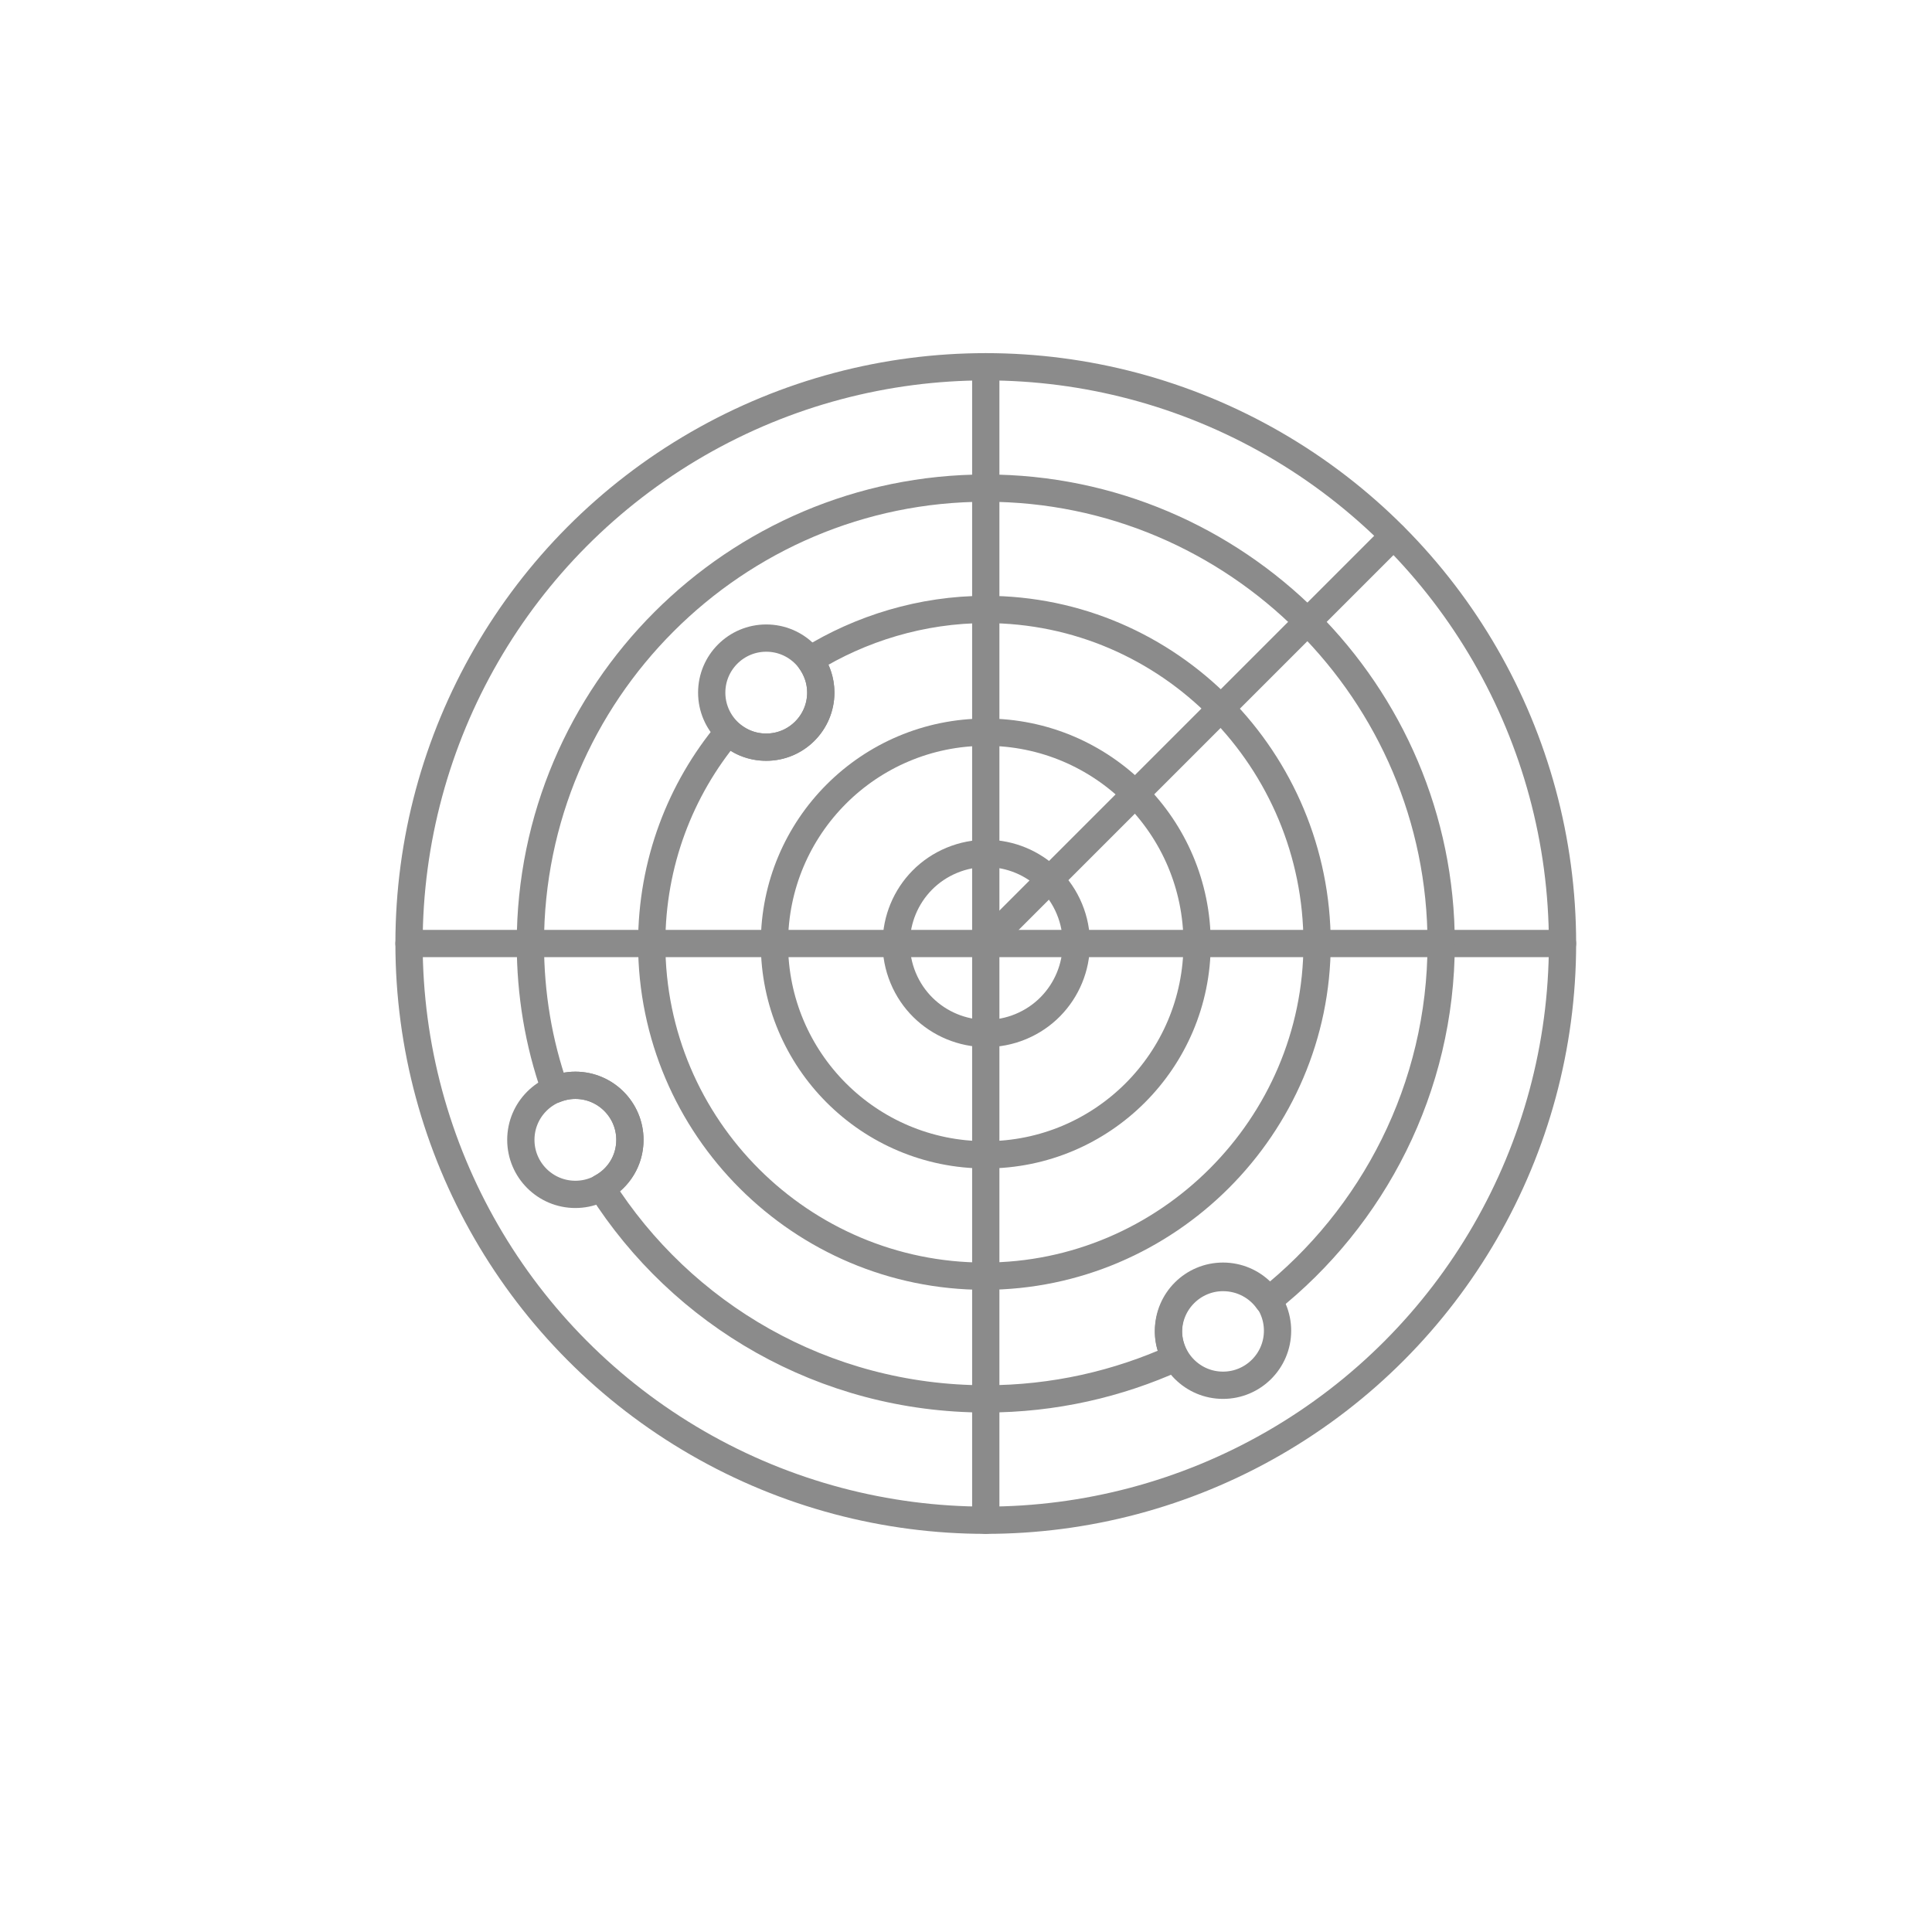 <?xml version="1.0" encoding="utf-8"?>
<!-- Generator: Adobe Illustrator 27.1.1, SVG Export Plug-In . SVG Version: 6.00 Build 0)  -->
<svg version="1.1" id="Vrstva_1" xmlns="http://www.w3.org/2000/svg" xmlns:xlink="http://www.w3.org/1999/xlink" x="0px" y="0px"
	 viewBox="0 0 141.7 141.7" style="enable-background:new 0 0 141.7 141.7;" xml:space="preserve">
<style type="text/css">
	.st0{fill:none;stroke:#8B8B8B;stroke-width:2;stroke-linecap:round;stroke-linejoin:round;stroke-miterlimit:10;}
</style>
<g>
	<circle class="st0" cx="72.3" cy="69.2" r="15.5"/>
	<circle class="st0" cx="72.3" cy="69.2" r="42.3"/>
	<ellipse transform="matrix(0.924 -0.383 0.383 0.924 -20.971 32.946)" class="st0" cx="72.3" cy="69.2" rx="6.6" ry="6.6"/>
	<line class="st0" x1="102.2" y1="39.3" x2="72.3" y2="69.2"/>
	<circle class="st0" cx="56.2" cy="50.8" r="4"/>
	<circle class="st0" cx="42.2" cy="83.6" r="4"/>
	<circle class="st0" cx="89.7" cy="97.6" r="4"/>
	<line class="st0" x1="72.3" y1="26.9" x2="72.3" y2="111.5"/>
	<line class="st0" x1="114.6" y1="69.2" x2="30" y2="69.2"/>
	<path class="st0" d="M72.3,44.7c-4.7,0-9.2,1.4-12.9,3.7c0.5,0.7,0.8,1.5,0.8,2.4c0,2.2-1.8,4-4,4c-1.1,0-2-0.4-2.8-1.1
		c-3.5,4.2-5.6,9.6-5.6,15.5c0,13.5,11,24.4,24.4,24.4s24.4-11,24.4-24.4S85.8,44.7,72.3,44.7z"/>
	<path class="st0" d="M72.3,35.8c-18.4,0-33.4,15-33.4,33.4c0,3.7,0.6,7.3,1.8,10.7c0.5-0.2,1-0.3,1.5-0.3c2.2,0,4,1.8,4,4
		c0,1.5-0.8,2.8-2.1,3.5c5.9,9.3,16.3,15.5,28.2,15.5c5,0,9.7-1.1,13.9-3c-0.3-0.6-0.5-1.2-0.5-1.9c0-2.2,1.8-4,4-4
		c1.4,0,2.6,0.7,3.3,1.7c7.7-6.1,12.7-15.6,12.7-26.2C105.7,50.8,90.7,35.8,72.3,35.8z"/>
</g>
</svg>
